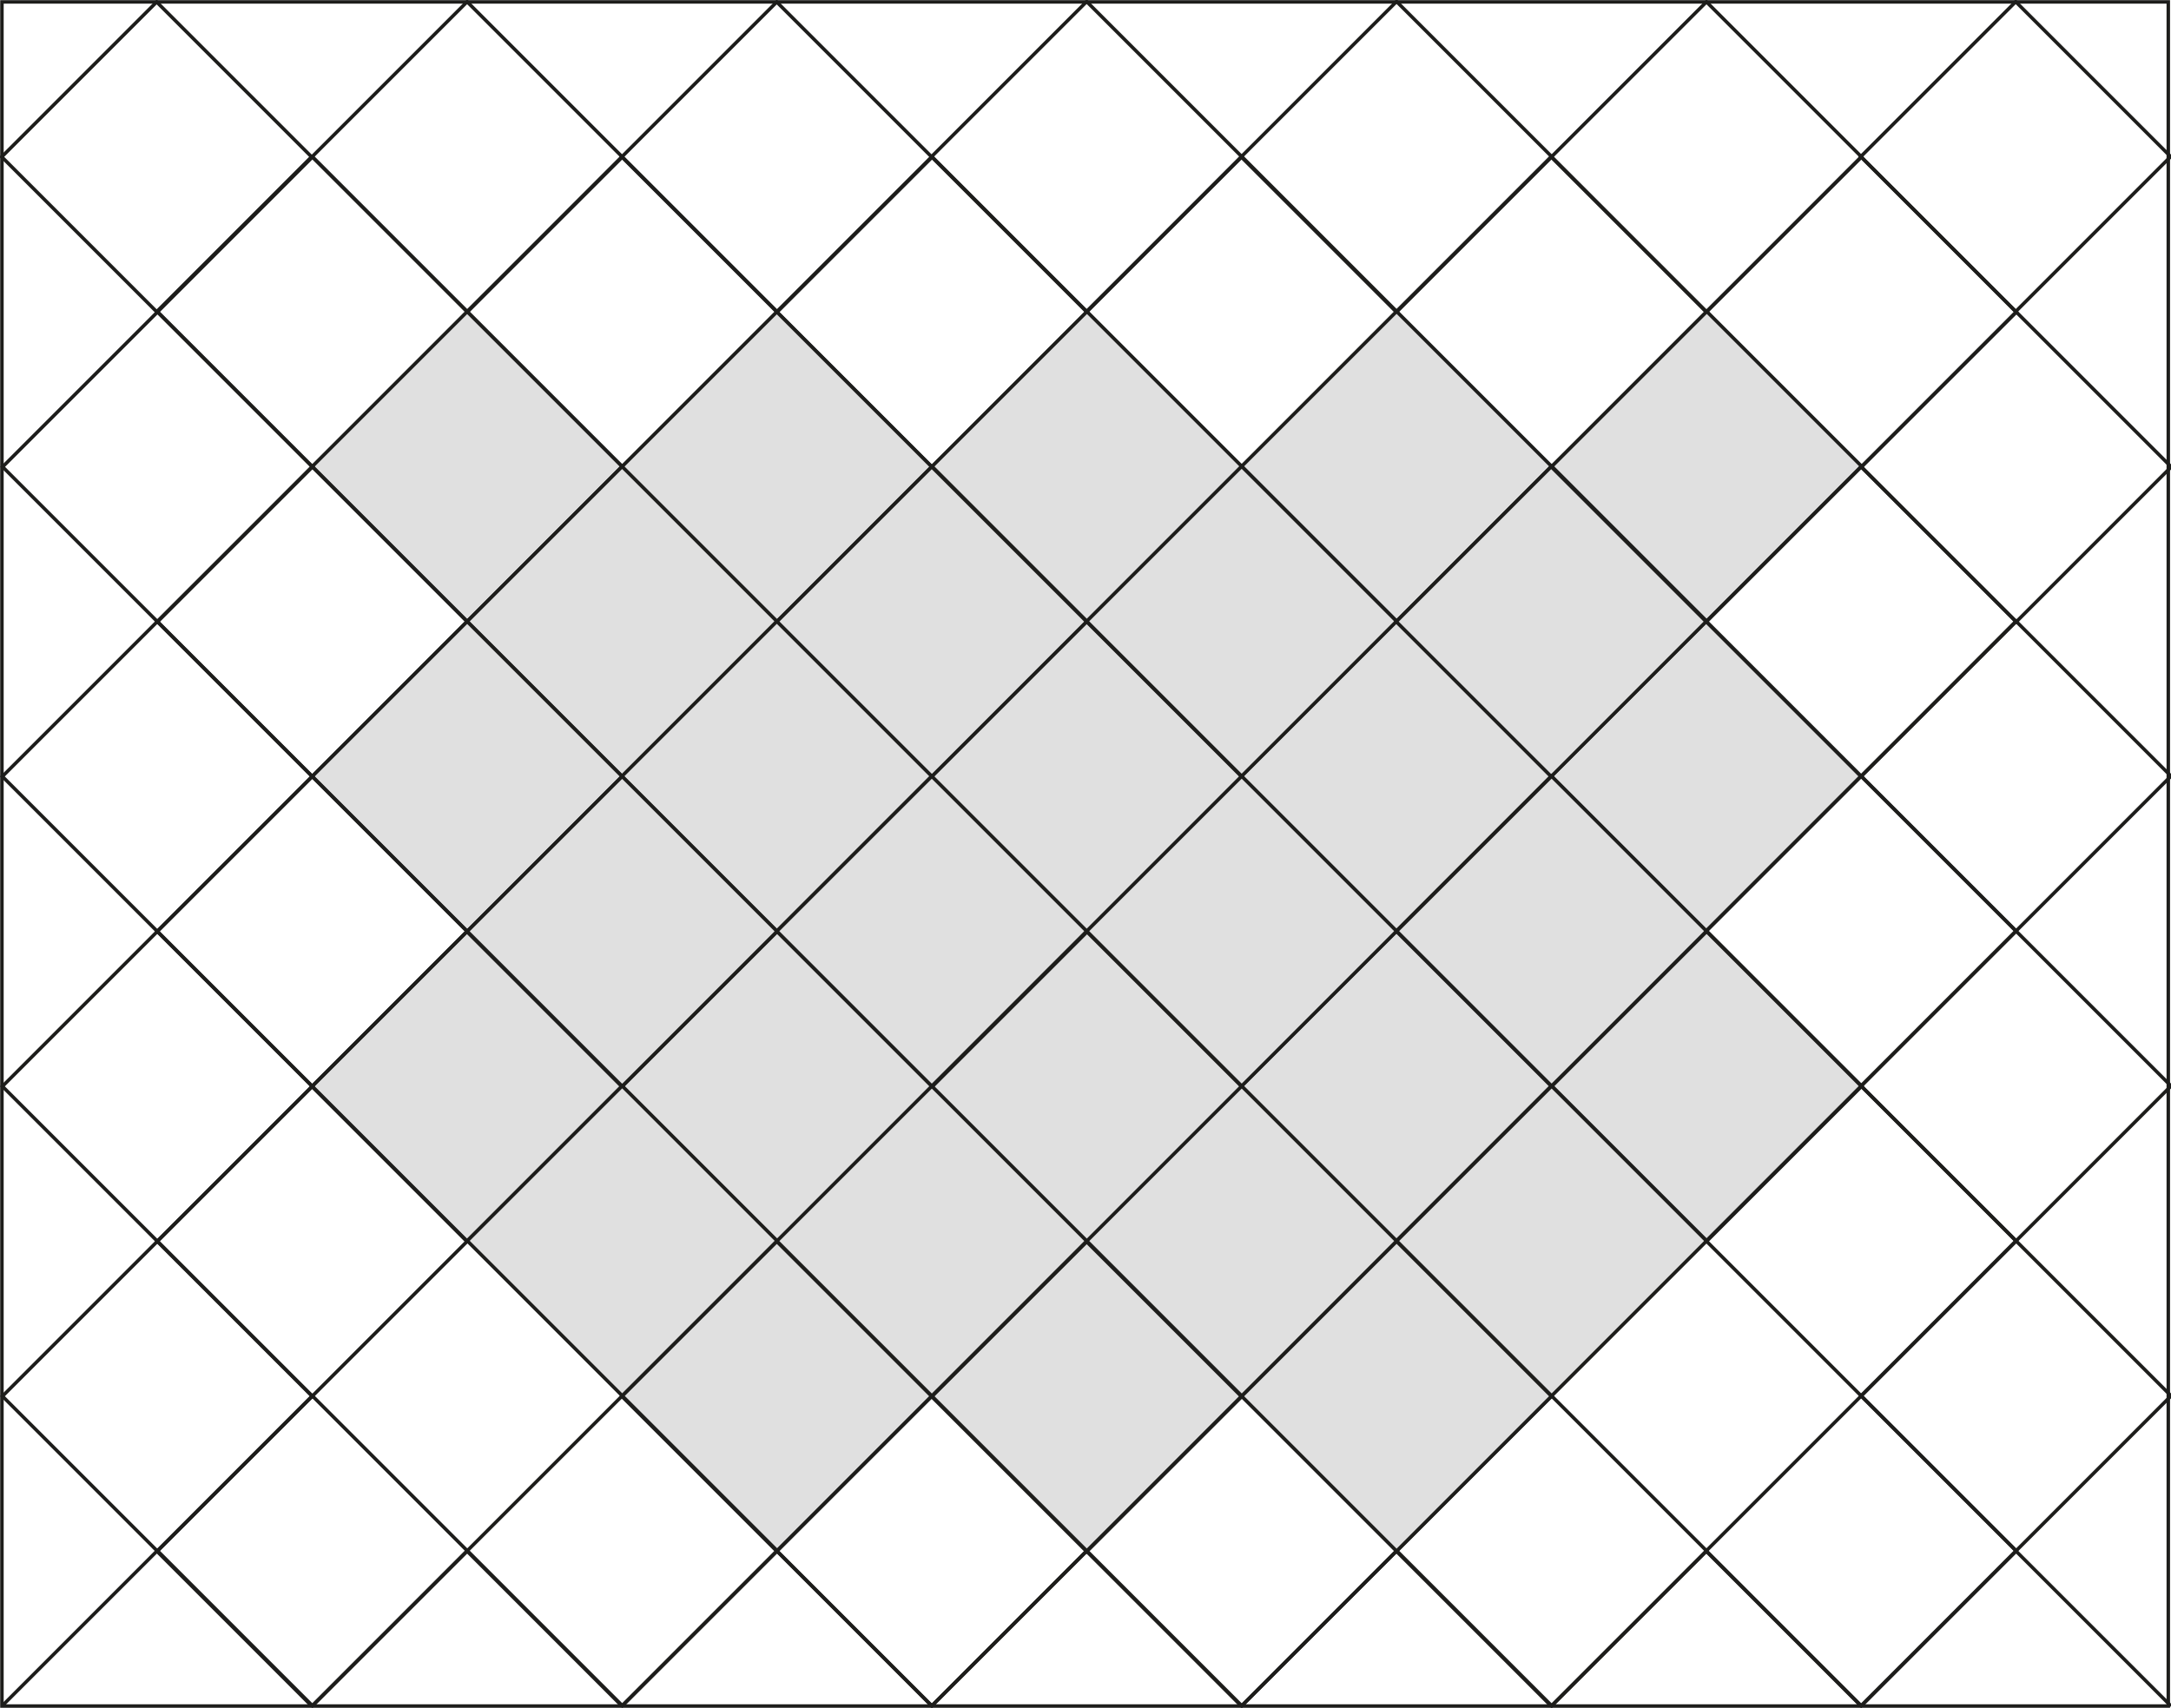 <?xml version="1.0" encoding="UTF-8"?>
<svg id="Layer_1" xmlns="http://www.w3.org/2000/svg" version="1.1" viewBox="0 0 561.9 442.1" width="561.9" height="442.1" >
  <!-- Generator: Adobe Illustrator 29.0.1, SVG Export Plug-In . SVG Version: 2.1.0 Build 192)  -->
  <g id="Warstwa_1">
    <g>
      <rect x="52.5" y="52.4" width="56.7" height="56.7" transform="translate(-33.4 80.8) rotate(-45)" fill="none" stroke="#1d1d1b" stroke-miterlimit="10" stroke-width=".9"/>
      <rect x="132.7" y="52.4" width="56.7" height="56.7" transform="translate(-9.9 137.5) rotate(-45)" fill="none" stroke="#1d1d1b" stroke-miterlimit="10" stroke-width=".9"/>
      <rect x="212.8" y="52.4" width="56.7" height="56.7" transform="translate(13.6 194.2) rotate(-45)" fill="none" stroke="#1d1d1b" stroke-miterlimit="10" stroke-width=".9"/>
      <rect x="293" y="52.4" width="56.7" height="56.7" transform="translate(37 250.9) rotate(-45)" fill="none" stroke="#1d1d1b" stroke-miterlimit="10" stroke-width=".9"/>
      <rect x="373.2" y="52.4" width="56.7" height="56.7" transform="translate(60.5 307.6) rotate(-45)" fill="none" stroke="#1d1d1b" stroke-miterlimit="10" stroke-width=".9"/>
      <rect x="453.4" y="52.4" width="56.7" height="56.7" transform="translate(84 364.3) rotate(-45)" fill="none" stroke="#1d1d1b" stroke-miterlimit="10" stroke-width=".9"/>
      <rect x="92.6" y="12.2" width="56.7" height="56.7" transform="translate(6.7 97.4) rotate(-45)" fill="none" stroke="#1d1d1b" stroke-miterlimit="10" stroke-width=".9"/>
      <rect x="172.7" y="12.2" width="56.7" height="56.7" transform="translate(30.2 154.1) rotate(-45)" fill="none" stroke="#1d1d1b" stroke-miterlimit="10" stroke-width=".9"/>
      <rect x="252.9" y="12.2" width="56.7" height="56.7" transform="translate(53.7 210.7) rotate(-45)" fill="none" stroke="#1d1d1b" stroke-miterlimit="10" stroke-width=".9"/>
      <rect x="333.1" y="12.2" width="56.7" height="56.7" transform="translate(77.2 267.4) rotate(-45)" fill="none" stroke="#1d1d1b" stroke-miterlimit="10" stroke-width=".9"/>
      <rect x="413.3" y="12.2" width="56.7" height="56.7" transform="translate(100.7 324.2) rotate(-45)" fill="none" stroke="#1d1d1b" stroke-miterlimit="10" stroke-width=".9"/>
      <rect x="493.4" y="12.2" width="56.7" height="56.7" transform="translate(124.1 380.8) rotate(-45)" fill="none" stroke="#1d1d1b" stroke-miterlimit="10" stroke-width=".9"/>
      <rect x="12.2" y="12.2" width="56.7" height="56.7" transform="translate(-16.8 40.6) rotate(-45)" fill="none" stroke="#1d1d1b" stroke-miterlimit="10" stroke-width=".9"/>
      <rect x="172.7" y="333.1" width="56.7" height="56.7" transform="translate(-196.7 248) rotate(-45)" fill="#e0e0e0" stroke="#1d1d1b" stroke-miterlimit="10" stroke-width=".9"/>
      <rect x="252.9" y="333.1" width="56.7" height="56.7" transform="translate(-173.2 304.8) rotate(-45)" fill="#e0e0e0" stroke="#1d1d1b" stroke-miterlimit="10" stroke-width=".9"/>
      <rect x="172.7" y="92.4" width="56.7" height="56.7" transform="translate(-26.5 177.6) rotate(-45)" fill="#e0e0e0" stroke="#1d1d1b" stroke-miterlimit="10" stroke-width=".9"/>
      <rect x="92.6" y="92.4" width="56.7" height="56.7" transform="translate(-50 120.9) rotate(-45)" fill="#e0e0e0" stroke="#1d1d1b" stroke-miterlimit="10" stroke-width=".9"/>
      <rect x="413.4" y="92.4" width="56.7" height="56.7" transform="translate(44 347.7) rotate(-45)" fill="#e0e0e0" stroke="#1d1d1b" stroke-miterlimit="10" stroke-width=".9"/>
      <rect x="253" y="92.4" width="56.7" height="56.7" transform="translate(-3 234.3) rotate(-45)" fill="#e0e0e0" stroke="#1d1d1b" stroke-miterlimit="10" stroke-width=".9"/>
      <rect x="333.1" y="92.4" width="56.7" height="56.7" transform="translate(20.5 290.9) rotate(-45)" fill="#e0e0e0" stroke="#1d1d1b" stroke-miterlimit="10" stroke-width=".9"/>
      <rect x="52.5" y="373.1" width="56.7" height="56.7" transform="translate(-260.2 174.7) rotate(-45)" fill="none" stroke="#1d1d1b" stroke-miterlimit="10" stroke-width=".9"/>
      <rect x="132.7" y="373.1" width="56.7" height="56.7" transform="translate(-236.7 231.4) rotate(-45)" fill="none" stroke="#1d1d1b" stroke-miterlimit="10" stroke-width=".9"/>
      <rect x="212.8" y="373.1" width="56.7" height="56.7" transform="translate(-213.2 288.1) rotate(-45)" fill="none" stroke="#1d1d1b" stroke-miterlimit="10" stroke-width=".9"/>
      <rect x="293" y="373.1" width="56.7" height="56.7" transform="translate(-189.7 344.8) rotate(-45)" fill="none" stroke="#1d1d1b" stroke-miterlimit="10" stroke-width=".9"/>
      <rect x="373.2" y="373.1" width="56.7" height="56.7" transform="translate(-166.2 401.5) rotate(-45)" fill="none" stroke="#1d1d1b" stroke-miterlimit="10" stroke-width=".9"/>
      <rect x="453.4" y="373.1" width="56.7" height="56.7" transform="translate(-142.8 458.2) rotate(-45)" fill="none" stroke="#1d1d1b" stroke-miterlimit="10" stroke-width=".9"/>
      <rect x="493.5" y="92.5" width="56.7" height="56.7" transform="translate(67.4 404.4) rotate(-45)" fill="none" stroke="#1d1d1b" stroke-miterlimit="10" stroke-width=".9"/>
      <rect x="12.4" y="92.5" width="56.7" height="56.7" transform="translate(-73.5 64.2) rotate(-45)" fill="none" stroke="#1d1d1b" stroke-miterlimit="10" stroke-width=".9"/>
      <rect x="12.4" y="333" width="56.7" height="56.7" transform="translate(-243.6 134.7) rotate(-45)" fill="none" stroke="#1d1d1b" stroke-miterlimit="10" stroke-width=".9"/>
      <polyline points="80.8 441.6 120.9 401.5 161 441.6" fill="none" stroke="#1d1d1b" stroke-miterlimit="10" stroke-width=".9"/>
      <polyline points="161 441.6 201.1 401.5 241.2 441.6" fill="none" stroke="#1d1d1b" stroke-miterlimit="10" stroke-width=".9"/>
      <polyline points="241.1 441.6 281.2 401.5 321.3 441.6" fill="none" stroke="#1d1d1b" stroke-miterlimit="10" stroke-width=".9"/>
      <polyline points="321.3 441.6 361.4 401.5 401.5 441.6" fill="none" stroke="#1d1d1b" stroke-miterlimit="10" stroke-width=".9"/>
      <polyline points="401.5 441.6 441.6 401.5 481.7 441.6" fill="none" stroke="#1d1d1b" stroke-miterlimit="10" stroke-width=".9"/>
      <polyline points="481.7 441.6 521.8 401.5 561.9 441.6" fill="none" stroke="#1d1d1b" stroke-miterlimit="10" stroke-width=".9"/>
      <polyline points=".5 441.6 40.6 401.5 80.7 441.6" fill="none" stroke="#1d1d1b" stroke-miterlimit="10" stroke-width=".9"/>
      <rect x="333.1" y="333.1" width="56.7" height="56.7" transform="translate(-149.7 361.4) rotate(-45)" fill="#e0e0e0" stroke="#1d1d1b" stroke-miterlimit="10" stroke-width=".9"/>
      <rect x="493.5" y="333" width="56.7" height="56.7" transform="translate(-102.7 474.8) rotate(-45)" fill="none" stroke="#1d1d1b" stroke-miterlimit="10" stroke-width=".9"/>
      <g>
        <rect x="52.5" y="132.5" width="56.7" height="56.7" transform="translate(-90.1 104.3) rotate(-45)" fill="none" stroke="#1d1d1b" stroke-miterlimit="10" stroke-width=".9"/>
        <rect x="132.7" y="132.5" width="56.7" height="56.7" transform="translate(-66.6 161) rotate(-45)" fill="#e0e0e0" stroke="#1d1d1b" stroke-miterlimit="10" stroke-width=".9"/>
        <rect x="212.8" y="132.5" width="56.7" height="56.7" transform="translate(-43.1 217.7) rotate(-45)" fill="#e0e0e0" stroke="#1d1d1b" stroke-miterlimit="10" stroke-width=".9"/>
        <rect x="172.7" y="172.6" width="56.7" height="56.7" transform="translate(-83.2 201) rotate(-45)" fill="#e0e0e0" stroke="#1d1d1b" stroke-miterlimit="10" stroke-width=".9"/>
        <rect x="92.6" y="172.6" width="56.7" height="56.7" transform="translate(-106.7 144.4) rotate(-45)" fill="#e0e0e0" stroke="#1d1d1b" stroke-miterlimit="10" stroke-width=".9"/>
        <rect x="252.9" y="172.6" width="56.7" height="56.7" transform="translate(-59.7 257.8) rotate(-45)" fill="#e0e0e0" stroke="#1d1d1b" stroke-miterlimit="10" stroke-width=".9"/>
        <rect x="333.1" y="172.6" width="56.7" height="56.7" transform="translate(-36.3 314.4) rotate(-45)" fill="#e0e0e0" stroke="#1d1d1b" stroke-miterlimit="10" stroke-width=".9"/>
        <rect x="413.3" y="172.6" width="56.7" height="56.7" transform="translate(-12.8 371.1) rotate(-45)" fill="#e0e0e0" stroke="#1d1d1b" stroke-miterlimit="10" stroke-width=".9"/>
        <rect x="172.7" y="252.9" width="56.7" height="56.7" transform="translate(-139.9 224.5) rotate(-45)" fill="#e0e0e0" stroke="#1d1d1b" stroke-miterlimit="10" stroke-width=".9"/>
        <rect x="92.5" y="252.9" width="56.7" height="56.7" transform="translate(-163.5 167.8) rotate(-45)" fill="#e0e0e0" stroke="#1d1d1b" stroke-miterlimit="10" stroke-width=".9"/>
        <rect x="252.9" y="252.9" width="56.7" height="56.7" transform="translate(-116.4 281.3) rotate(-45)" fill="#e0e0e0" stroke="#1d1d1b" stroke-miterlimit="10" stroke-width=".9"/>
        <rect x="333.1" y="252.8" width="56.7" height="56.7" transform="translate(-93 337.9) rotate(-45)" fill="#e0e0e0" stroke="#1d1d1b" stroke-miterlimit="10" stroke-width=".9"/>
        <rect x="413.4" y="252.8" width="56.7" height="56.7" transform="translate(-69.4 394.7) rotate(-45)" fill="#e0e0e0" stroke="#1d1d1b" stroke-miterlimit="10" stroke-width=".9"/>
        <rect x="293" y="132.5" width="56.7" height="56.7" transform="translate(-19.6 274.3) rotate(-45)" fill="#e0e0e0" stroke="#1d1d1b" stroke-miterlimit="10" stroke-width=".9"/>
        <rect x="373.2" y="132.5" width="56.7" height="56.7" transform="translate(3.8 331.1) rotate(-45)" fill="#e0e0e0" stroke="#1d1d1b" stroke-miterlimit="10" stroke-width=".9"/>
        <rect x="453.4" y="132.5" width="56.7" height="56.7" transform="translate(27.3 387.8) rotate(-45)" fill="none" stroke="#1d1d1b" stroke-miterlimit="10" stroke-width=".9"/>
        <rect x="52.5" y="212.7" width="56.7" height="56.7" transform="translate(-146.8 127.8) rotate(-45)" fill="none" stroke="#1d1d1b" stroke-miterlimit="10" stroke-width=".9"/>
        <rect x="132.7" y="212.7" width="56.7" height="56.7" transform="translate(-123.3 184.5) rotate(-45)" fill="#e0e0e0" stroke="#1d1d1b" stroke-miterlimit="10" stroke-width=".9"/>
        <rect x="212.8" y="212.7" width="56.7" height="56.7" transform="translate(-99.8 241.1) rotate(-45)" fill="#e0e0e0" stroke="#1d1d1b" stroke-miterlimit="10" stroke-width=".9"/>
        <rect x="293" y="212.7" width="56.7" height="56.7" transform="translate(-76.3 297.8) rotate(-45)" fill="#e0e0e0" stroke="#1d1d1b" stroke-miterlimit="10" stroke-width=".9"/>
        <rect x="373.2" y="212.7" width="56.7" height="56.7" transform="translate(-52.8 354.5) rotate(-45)" fill="#e0e0e0" stroke="#1d1d1b" stroke-miterlimit="10" stroke-width=".9"/>
        <rect x="453.4" y="212.7" width="56.7" height="56.7" transform="translate(-29.4 411.2) rotate(-45)" fill="none" stroke="#1d1d1b" stroke-miterlimit="10" stroke-width=".9"/>
        <rect x="52.5" y="292.9" width="56.7" height="56.7" transform="translate(-203.5 151.3) rotate(-45)" fill="none" stroke="#1d1d1b" stroke-miterlimit="10" stroke-width=".9"/>
        <rect x="132.7" y="292.9" width="56.7" height="56.7" transform="translate(-180 207.9) rotate(-45)" fill="#e0e0e0" stroke="#1d1d1b" stroke-miterlimit="10" stroke-width=".9"/>
        <rect x="212.8" y="292.9" width="56.7" height="56.7" transform="translate(-156.5 264.6) rotate(-45)" fill="#e0e0e0" stroke="#1d1d1b" stroke-miterlimit="10" stroke-width=".9"/>
        <rect x="293" y="292.9" width="56.7" height="56.7" transform="translate(-133 321.3) rotate(-45)" fill="#e0e0e0" stroke="#1d1d1b" stroke-miterlimit="10" stroke-width=".9"/>
        <rect x="373.2" y="292.9" width="56.7" height="56.7" transform="translate(-109.5 378) rotate(-45)" fill="#e0e0e0" stroke="#1d1d1b" stroke-miterlimit="10" stroke-width=".9"/>
        <rect x="453.4" y="292.9" width="56.7" height="56.7" transform="translate(-86.1 434.7) rotate(-45)" fill="none" stroke="#1d1d1b" stroke-miterlimit="10" stroke-width=".9"/>
        <rect x="493.5" y="172.6" width="56.7" height="56.7" transform="translate(10.7 427.8) rotate(-45)" fill="none" stroke="#1d1d1b" stroke-miterlimit="10" stroke-width=".9"/>
        <rect x="493.5" y="252.8" width="56.7" height="56.7" transform="translate(-46 451.3) rotate(-45)" fill="none" stroke="#1d1d1b" stroke-miterlimit="10" stroke-width=".9"/>
        <rect x="12.4" y="172.6" width="56.7" height="56.7" transform="translate(-130.2 87.7) rotate(-45)" fill="none" stroke="#1d1d1b" stroke-miterlimit="10" stroke-width=".9"/>
        <rect x="12.4" y="252.8" width="56.7" height="56.7" transform="translate(-186.9 111.2) rotate(-45)" fill="none" stroke="#1d1d1b" stroke-miterlimit="10" stroke-width=".9"/>
        <rect x="51.9" y="-39.6" width="425.2" height="396.8" fill="none"/>
        <rect x=".5" y=".5" width="560.7" height="441.1" fill="none" stroke="#1d1d1b" stroke-miterlimit="10" stroke-width=".9"/>
      </g>
      <polyline points=".5 439.3 .5 .5 561.2 .5 561.2 439.3" fill="none"/>
    </g>
  </g>
</svg>